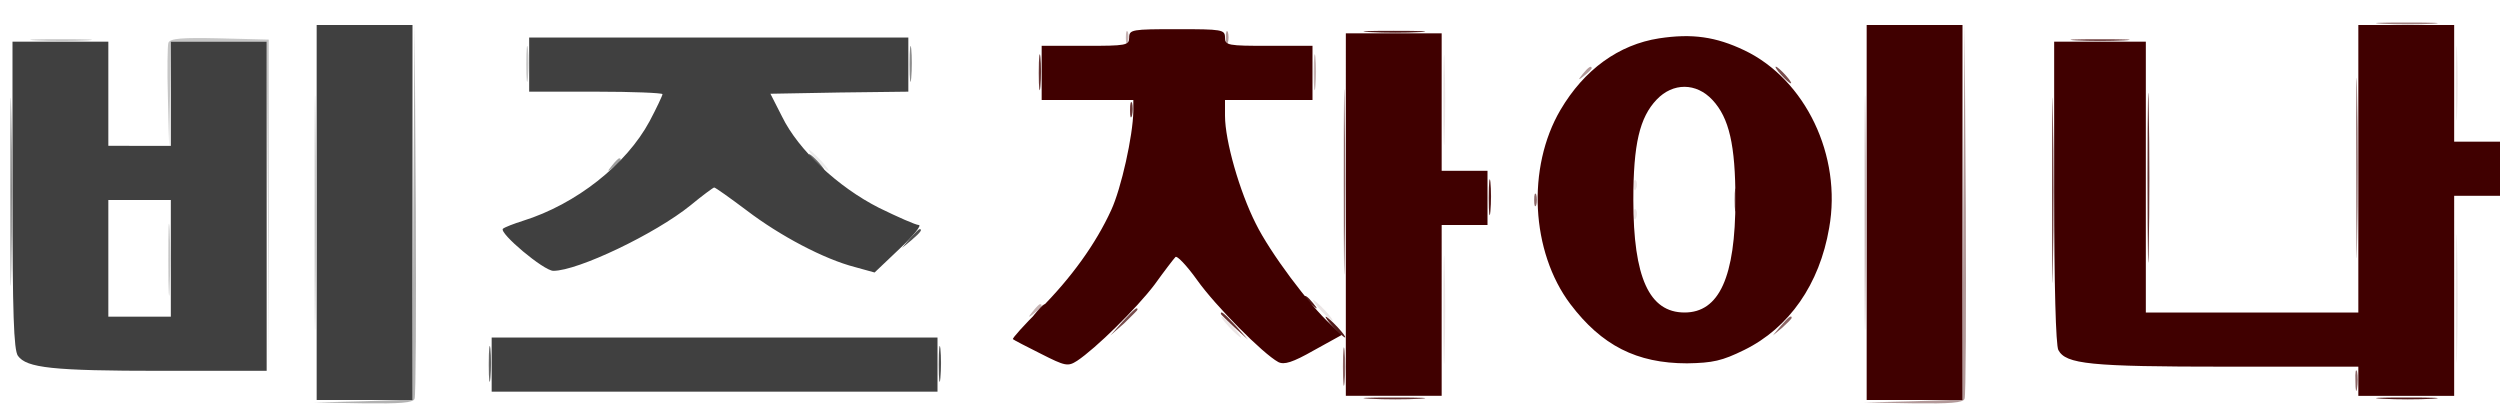 <svg xmlns="http://www.w3.org/2000/svg" version="1.0" viewBox="0 0 600 100"><path fill="#400000" fill-opacity=".3" d="M447.5 51c0 25 .1 35.3.2 22.8.2-12.6.2-33 0-45.5-.1-12.6-.2-2.3-.2 22.7M270.2 9c0 1.4.2 1.9.5 1.2.2-.6.2-1.8 0-2.5-.3-.6-.5-.1-.5 1.3m45.1 8.5c0 3.8.2 5.3.4 3.2.2-2 .2-5.2 0-7-.2-1.7-.4-.1-.4 3.8m-67.4 57.2c-1.3 1.6-1.2 1.7.4.4s2.1-2.1 1.3-2.1c-.2 0-1 .8-1.7 1.7"/><path fill="#400000" fill-opacity=".5" d="M571.8 5.7c3.4.2 8.8.2 12 0 3.1-.2.3-.3-6.3-.3s-9.2.1-5.7.3"/><path fill="#404040" fill-opacity=".3" d="M75.5 51c0 25 .1 35.3.2 22.8.2-12.6.2-33 0-45.5-.1-12.6-.2-2.3-.2 22.7M8.8 9.7c3.4.2 8.8.2 12 0 3.1-.2.3-.3-6.3-.3s-9.2.1-5.7.3m31.6.6c-.2.7-.3 6.7-.1 13.3l.3 11.9.2-12.8L41 10h23l.3 39.2.2 39.3v-79l-11.8-.3c-9.1-.2-11.9 0-12.3 1.1m85.9 5.2c0 3.8.2 5.3.4 3.2.2-2 .2-5.2 0-7-.2-1.7-.4-.1-.4 3.8m-85.9 47c0 7.7.2 10.7.3 6.7.2-4 .2-10.3 0-14s-.3-.4-.3 7.3"/><path fill="#404040" d="M76 51v45h23V6H76zm51-35.5V22h16c8.8 0 16 .3 16 .6s-1.4 3.3-3.1 6.5C150.3 39.5 138.3 49 125.5 53c-2.2.7-4.3 1.5-4.8 1.9-1 1 9.8 10.1 12.1 10.1 5.9 0 24.5-8.9 32.9-15.7 2.9-2.4 5.5-4.3 5.7-4.3.3 0 3.8 2.5 7.8 5.5 8 6.1 18.6 11.7 26 13.6l4.7 1.3 6-5.7c3.3-3.1 5.4-5.7 4.6-5.7-.7 0-5-1.9-9.5-4.1-9.9-5-19.4-13.9-23.3-21.9l-2.8-5.5 16.6-.3L218 22V9h-91zM3 46.8c0 28.3.3 37.2 1.3 38.6 2.1 2.9 8.2 3.6 34.5 3.6H64V10H41v25H26V10H3zM41 62v14H26V48h15zm77 25.5V94h107V81H118z"/><path fill="#404040" fill-opacity=".4" d="M99.2 50.7 99 95.9l-11.7.4-11.8.3 11.8.2c8.6.1 11.9-.1 12.2-1.1.3-.6.4-21.2.3-45.7l-.3-44.5z"/><path fill="#400000" d="M448 51v45h23V6h-23zm118-10.5V75h-51V10h-22v36.1c0 22.4.4 36.7 1 37.9 1.8 3.4 7.5 4 40.3 4H566v7h23V47h11V34h-11V6h-23zM271 9c0 1.9-.7 2-10.5 2H250v13h22v2.7c-.1 5.9-2.9 18.5-5.3 23.7-3.7 8.1-9.6 16.3-17.2 23.9-3.7 3.7-6.6 6.9-6.4 7.1s3.3 1.8 6.7 3.5c5.9 3 6.5 3.1 8.7 1.7 4.4-2.9 14.3-12.6 18.6-18.3 2.3-3.2 4.6-6.2 5-6.6.3-.5 2.7 2 5.2 5.5 4.4 6.2 15.8 17.7 19.5 19.7 1.4.7 3.4.1 8.5-2.8l6.7-3.7-2.6-2.5c-5.2-4.7-14.6-17.3-18-24.2-3.9-7.7-7.4-19.9-7.4-25.9V24h21V11h-10.5c-9.8 0-10.5-.1-10.5-2s-.7-2-11.5-2-11.5.1-11.5 2m52 42.5V95h23V54h11V41h-11V8h-23zm75.2-42.3c-9.7 1.5-18 7.5-23.7 17.2-8.1 13.8-7.1 34 2.4 46.6 7.5 9.9 15.9 14.2 28 14.2 6.2-.1 8.4-.6 13.7-3.2 10.8-5.3 18.1-15.8 20.4-29.3 3.1-17.3-5.7-35.6-20.3-42.6-6.9-3.3-12.6-4.1-20.5-2.9M411 24c4 4.3 5.5 10.8 5.5 24 0 18.5-3.9 27-12.2 27-8.5 0-12.3-8.4-12.3-27 0-13.4 1.5-19.8 5.6-24.1 3.9-4.1 9.5-4.1 13.4.1"/><path fill="#400000" fill-opacity=".4" d="m471.2 50.7-.2 45.2-11.7.4-11.8.3 11.8.2c8.6.1 11.9-.1 12.2-1.1.3-.6.4-21.2.3-45.7l-.3-44.5zM294.2 9c0 1.4.2 1.9.5 1.2.2-.6.2-1.8 0-2.5-.3-.6-.5-.1-.5 1.3m85.7 8.7c-1.3 1.6-1.2 1.7.4.4.9-.7 1.7-1.5 1.7-1.7 0-.8-.8-.3-2.1 1.3"/><path fill="#400000" fill-opacity=".6" d="M565.5 40.5c0 19.2.1 27 .2 17.2.2-9.8.2-25.6 0-35-.1-9.5-.3-1.5-.2 17.8m-243 3c0 19.8.1 28 .2 18.3.2-9.7.2-25.9 0-36-.1-10.1-.2-2.1-.2 17.7m93.8 4.5c0 2.5.2 3.5.4 2.2.2-1.2.2-3.2 0-4.5-.2-1.2-.4-.2-.4 2.3m-48.1 0c0 1.4.2 1.9.5 1.2.2-.6.2-1.8 0-2.5-.3-.6-.5-.1-.5 1.3m59.2 30.2-1.9 2.3 2.3-1.9c1.2-1.1 2.2-2.1 2.2-2.3 0-.8-.8-.2-2.6 1.9M322.3 88c0 4.1.2 5.8.4 3.7.2-2 .2-5.4 0-7.5-.2-2-.4-.3-.4 3.8m243 3.5c0 2.2.2 3 .4 1.7.2-1.2.2-3 0-4-.3-.9-.5.1-.4 2.3"/><path fill="#400000" fill-opacity=".1" d="M589.4 20c0 8 .2 11.2.3 7.2.2-3.9.2-10.5 0-14.5-.1-3.9-.3-.7-.3 7.3m-243 4c0 9.6.2 13.6.3 8.7.2-4.8.2-12.6 0-17.5-.1-4.8-.3-.8-.3 8.8m45.7 20.6c0 1.1.3 1.4.6.6.3-.7.2-1.6-.1-1.9-.3-.4-.6.2-.5 1.3m197.3 26.9c0 13.7.2 19.5.3 12.8.2-6.7.2-17.9 0-25-.1-7-.3-1.6-.3 12.2M392.1 51.6c0 1.1.3 1.4.6.6.3-.7.2-1.6-.1-1.9-.3-.4-.6.2-.5 1.3m-45.7 22.9c0 11.6.2 16.1.3 10.2.2-5.9.2-15.4 0-21-.1-5.6-.3-.8-.3 10.8m-29.4 0c1.3 1.4 2.6 2.5 2.8 2.5.3 0-.5-1.1-1.8-2.5s-2.6-2.5-2.8-2.5c-.3 0 .5 1.1 1.8 2.5m-22 4c1.3 1.4 2.6 2.5 2.8 2.5.3 0-.5-1.1-1.8-2.5s-2.6-2.5-2.8-2.5c-.3 0 .5 1.1 1.8 2.5"/><path fill="#400000" fill-opacity=".9" d="M328.8 7.7c3.4.2 8.8.2 12 0 3.1-.2.3-.3-6.3-.3s-9.2.1-5.7.3m28.5 39.8c0 3.8.2 5.3.4 3.2.2-2 .2-5.2 0-7-.2-1.7-.4-.1-.4 3.8M313 71.4c0 .2.8 1 1.8 1.7 1.5 1.3 1.6 1.2.3-.4s-2.1-2.1-2.1-1.3m-64.1 3.3c-1.3 1.6-1.2 1.7.4.4.9-.7 1.7-1.5 1.7-1.7 0-.8-.8-.3-2.1 1.3m71.1 3.8c1.3 1.4 2.6 2.5 2.8 2.5.3 0-.5-1.1-1.8-2.5s-2.6-2.5-2.8-2.5c-.3 0 .5 1.1 1.8 2.5m251.8 17.2c3.4.2 8.8.2 12 0 3.1-.2.3-.3-6.3-.3s-9.2.1-5.7.3"/><path fill="#400000" fill-opacity=".7" d="M498.3 9.7c3.1.2 8.3.2 11.5 0 3.1-.2.5-.3-5.8-.3s-8.9.1-5.7.3M427.5 18c1 1.1 2 2 2.3 2s-.3-.9-1.3-2-2-2-2.3-2 .3.9 1.3 2M269.4 77.2l-2.9 3.3 3.3-2.9c1.7-1.7 3.2-3.1 3.2-3.3 0-.8-.8-.1-3.6 2.9"/><path fill="#400000" fill-opacity=".8" d="M492.5 45.5c0 19.8.1 28 .2 18.3.2-9.7.2-25.9 0-36-.1-10.1-.2-2.1-.2 17.7m22.9-3c0 18.1.2 25.7.3 16.8.2-8.9.2-23.7 0-33-.1-9.2-.3-2-.3 16.2m-266.1-25c0 3.8.2 5.3.4 3.2.2-2 .2-5.2 0-7-.2-1.7-.4-.1-.4 3.8m21.9 9c0 1.6.2 2.2.5 1.2.2-.9.2-2.3 0-3-.3-.6-.5.1-.5 1.8M293 75.3c0 .2 1.5 1.6 3.3 3.3l3.2 2.9-2.9-3.3c-2.8-3-3.6-3.7-3.6-2.9m35.8 20.4c3.4.2 8.8.2 12 0 3.1-.2.3-.3-6.3-.3s-9.2.1-5.7.3"/><path fill="#404040" fill-opacity=".1" d="M196 38.5c1.3 1.4 2.6 2.5 2.8 2.5.3 0-.5-1.1-1.8-2.5s-2.6-2.5-2.8-2.5c-.3 0 .5 1.1 1.8 2.5"/><path fill="#404040" fill-opacity=".6" d="M218.3 15.5c0 3.8.2 5.3.4 3.2.2-2 .2-5.2 0-7-.2-1.7-.4-.1-.4 3.8"/><path fill="#404040" fill-opacity=".7" d="M2.5 46c0 20.1.1 28.3.2 18.3.2-10.1.2-26.5 0-36.5-.1-10.1-.2-1.9-.2 18.2"/><path fill="#404040" fill-opacity=".8" d="M195.5 39c1 1.1 2 2 2.3 2s-.3-.9-1.3-2-2-2-2.3-2 .3.9 1.3 2m-78.2 48.5c0 3.8.2 5.3.4 3.2.2-2 .2-5.2 0-7-.2-1.7-.4-.1-.4 3.8"/><path fill="#404040" fill-opacity=".9" d="m218.4 57.2-1.9 2.3 2.3-1.9c2.1-1.8 2.7-2.6 1.9-2.6-.2 0-1.2 1-2.3 2.2m6.9 30.3c0 3.8.2 5.3.4 3.2.2-2 .2-5.2 0-7-.2-1.7-.4-.1-.4 3.8"/><path fill="#404040" fill-opacity=".5" d="M146.9 39.7c-1.3 1.6-1.2 1.7.4.4s2.1-2.1 1.3-2.1c-.2 0-1 .8-1.7 1.7"/></svg>